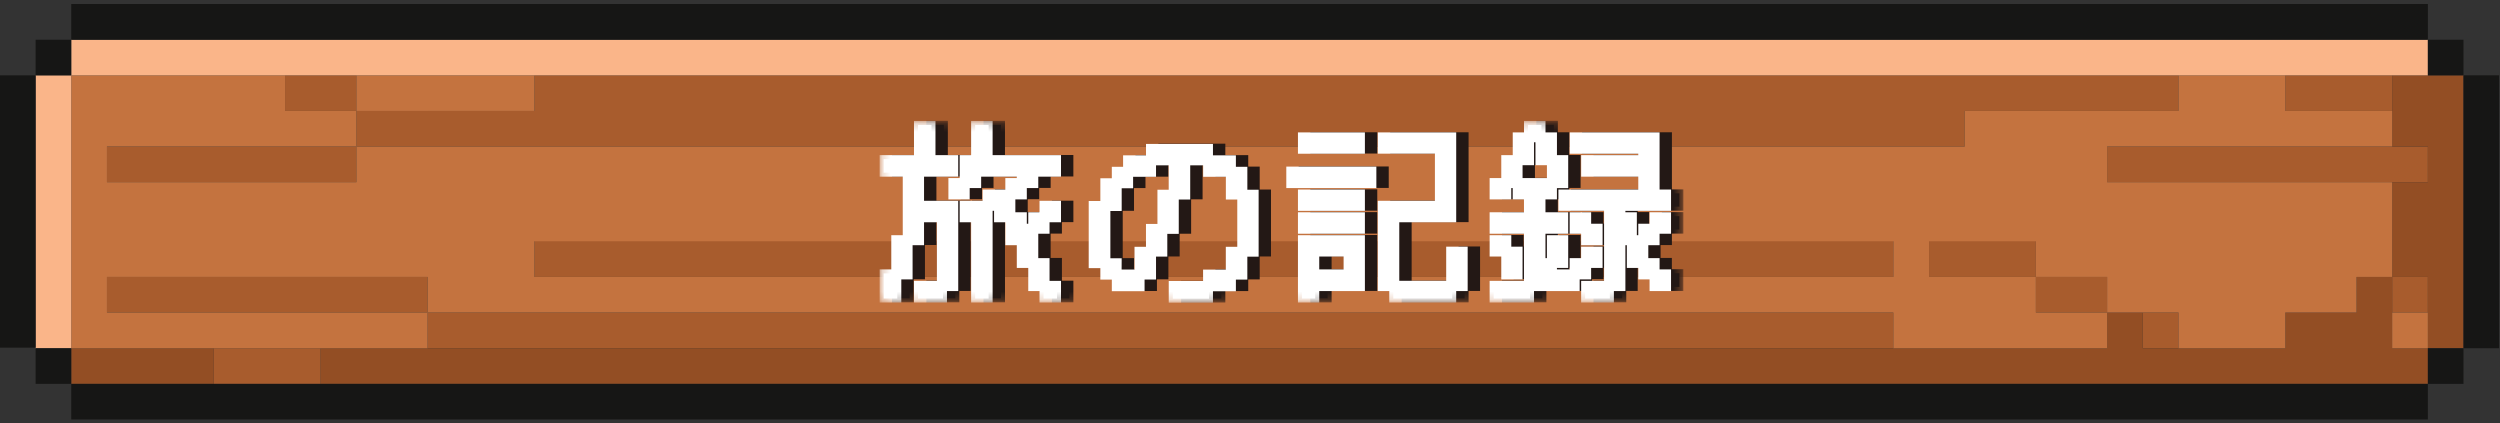 <svg width="313" height="53" fill="none" xmlns="http://www.w3.org/2000/svg"><rect width="100%" height="100%" fill="#333333" stroke="none"/><path d="M303.97 34.67h-4.472v4.46h4.472v-4.46zm-4.47-16.319h-35.689v4.46h40.159v-4.46h-4.47zm-4.462-4.461h4.462V9.433h-13.381v4.459h8.919zm-22.296 25.239h-4.472V43.6h4.472v-4.472zm-17.85-4.459v4.459h8.919v-4.46h-8.919zm-4.459-11.86h-8.919v11.86h13.378V22.81h-4.459zm-4.46-4.46v-4.458h26.768v-4.46H66.915v4.46h-22.3v4.459h201.358zm-8.931 4.46H66.915v11.86h170.127V22.81zM62.456 39.129h-8.919V43.6h183.506v-4.472H62.456zM49.077 34.67H13.39v4.459h40.146v-4.46h-4.459zM40.146 9.432h-4.459v4.459h8.931V9.43h-4.472zm-4.459 8.919H13.39v4.46h31.228v-4.46h-8.931zm-4.459 25.25h-4.459v4.46h13.378V43.6h-8.919z" fill="#A85C2D"/><path d="M303.969 9.432H299.5v8.919h4.472v4.459H299.5v11.86h4.472v8.93h4.459V9.433h-4.462z" fill="#934E24"/><path d="M299.5 39.129v-4.46h-4.459v4.46h-8.921V43.6h-17.85v-4.472h-4.459V43.6H40.147v4.459H303.97V43.6h-4.47v-4.47zM17.85 43.601H8.919v4.46h17.85V43.6h-8.92z" fill="#934E24"/><path d="M303.97 39.129h-4.472V43.6h4.472v-4.472zM299.5 22.81h-35.689v-4.46H299.5v-4.458h-13.38v-4.46h-13.378v4.46h-26.769v4.459H44.618v4.459H13.39v-4.46h31.228v-4.458h-8.931v-4.46H8.919V43.6h44.618v-4.47H13.39v-4.46h40.147v4.46h183.505v4.47h26.769v-4.47h-8.919v-4.46h-13.378v-4.46h13.378v4.46h8.919v4.46h8.931v4.47h13.378v-4.47h8.918v-4.46h4.46l.002-11.86zm-62.456 11.86H66.914v-4.46h170.128l.002 4.46z" fill="#C4733F"/><path d="M53.537 13.89h13.378V9.433h-22.3v4.459h8.922z" fill="#C4733F"/><path d="M299.5 4.973H8.919v4.459H303.97v-4.46h-4.47zM4.459 43.6h4.459V9.433H4.459v29.7" fill="#FAB589"/><path d="M308.429 9.432V43.6h4.459V9.43h-4.459zm-.001 34.17h-4.459v4.46h4.459v-4.46zm0-38.629h-4.459v4.459h4.459v-4.46z" fill="#161615"/><path d="M8.919.501v4.472H303.97V.501H8.919zM299.5 48.06H8.919v4.46h295.05v-4.46H299.5zM8.918 43.602H4.459v4.46h4.459v-4.46zm0-38.629H4.459v4.459h4.459v-4.46zM0 9.432v34.1h4.46v-34.1H0z" fill="#161615"/><path d="M116.485 15.622v4.282h-4.3v1.69h2.888v8.328h-1.435v4.281h-1.458v3.147h1.713v-2.89h1.412v-4.28h1.434v-2.87h2.615v8.331h-2.869v1.712h3.124v-1.43h1.411v-10.3h-4.281v-4.03h4.281v-1.689h-2.846v-4.282h-1.689zm7.15 0v4.282h-1.436v2.87h-1.41v1.665h1.667v-1.41h1.435v-1.436h5.461v1.18h-1.435v1.435h-2.847v1.414h-2.871v1.69h1.435v10.041h1.69V25.874h1.18v1.435h1.412v2.87h1.435v2.843h1.434v2.9h1.414v1.435h1.689v-1.716h-1.436v-2.847h-1.41v-4.049h1.411V27.31h1.435v-1.687h-1.689v1.435h-1.412v1.435h-1.18v-1.437h-1.435V24.44h1.435v-1.41h1.435v-1.436h2.846v-1.689h-8.563v-4.282h-1.69z" fill="#231815"/><mask id="a" style="mask-type:luminance" maskUnits="userSpaceOnUse" x="110" y="15" width="101" height="23"><path d="M210.649 15.231H110.24v22.557h100.409V15.231z" fill="#fff"/></mask><g mask="url(#a)"><path d="M134.387 37.853h-2.688v-1.43h-1.412v-2.9h-1.435v-2.845h-1.435V27.81h-1.412v-1.435h-.18v11.48h-2.69V27.808h-1.436v-2.687h2.87v-1.415h2.847v-1.435h1.435v-.18h-4.461v1.435h-1.435v1.412h-2.666v-2.667h1.41v-2.869h1.435v-4.28h2.69v4.28h8.562v2.69h-2.844v1.434h-1.435v1.412h-1.435v1.615h1.435v1.435h.18v-1.435h1.412v-1.432h2.689v2.69h-1.436v1.435h-1.41v3.05h1.411v2.846h1.435l-.001 2.71zm-1.689-1h.689v-.713h-.688l-.001.713zm-8.563 0h.69v-10.73h-2.126v.69h1.435l.001 10.04zm7.152-1.43h.666v-2.129h-.666v2.128zm-1.435-2.9h.689v-3.534h-1.434v-1.435h-.689v2.124h1.435l-.001 2.844zm1.434-4.282h.666v-.69h-.666v.69zm1.413-1.432h.689v-.687h-.689v.687zm-5.693 0h.666v-2.1h-2.1v.666h1.435l-.001 1.434zm1.412-2.87h.689v-.667h-.689v.667zm-7.129 0h.666v-.667h-.666v.667zm8.564-1.41h.689v-1.437h2.846v-.689h-8.563v-4.28h-.69v4.28h-1.436v2.124h.69v-1.435h6.462l.002 1.436zm-9.744 15.324h-4.125V35.14h2.87v-7.33h-1.615v2.868h-1.434v4.282h-1.412v2.893h-2.713v-4.148h1.458v-4.283h1.435v-7.33h-2.893v-2.689h4.3v-4.28h2.69v4.28h2.846v2.69h-4.277v3.03h4.281v11.3h-1.411v1.43zm-3.125-1h2.125v-.713h-2.125v.713zm-4.3 0h.713v-2.148h-.717l.004 2.148zm7.17-1.43h.666v-9.3h-4.281v-5.03h4.281v-.69h-2.846v-4.28h-.69v4.28h-4.3v.69h2.889v8.584h.666V26.81h3.615v8.613zm-5.716-1.463h.666v-3.538h-.666v3.538z" fill="#231815"/></g><path d="M140.067 25.897h1.411V23.05h1.435v-1.435h2.87V20.18h2.592v4.05h-1.412v4.28h-1.435v2.87h-1.435v2.847h-2.615v-1.406h-1.411v-6.925zm5.461-7.405v1.43h-2.869v1.439h-1.412v1.435h-1.435v2.847h-1.458v7.405h1.458v1.435h1.435v1.458h3.1v-1.457h1.434v-2.87h1.411v-2.847h1.434v-4.3h1.435V20.18h2.617v1.435h2.846v2.847h1.435v6.919h-1.433v2.846h-2.846v1.435h-4.3v1.713h4.536V35.94h2.869v-1.457h1.435v-2.87h1.412v-7.382h-1.417V21.36h-1.435v-1.44h-2.869v-1.43h-7.383z" fill="#231815"/><mask id="b" style="mask-type:luminance" maskUnits="userSpaceOnUse" x="110" y="15" width="101" height="23"><path d="M210.649 15.231H110.24v22.557h100.409V15.231z" fill="#fff"/></mask><g mask="url(#b)"><path d="M153.411 37.876h-5.537v-2.712h4.3v-1.435h2.846v-2.847h1.435v-5.92h-1.429v-2.846h-2.847V20.68h-1.616v4.28h-1.434v4.3h-1.435v2.847h-1.411v2.87h-1.435v1.458h-4.1v-1.452h-1.436v-1.435h-1.458v-8.406h1.458v-2.846h1.435v-1.435h1.412v-1.44h2.869v-1.43h8.383v1.43h2.869v1.44h1.435v2.87h1.412v8.382h-1.412v2.87h-1.435v1.458h-2.869v1.434zm-4.536-1h3.536v-.713h-3.537l.001.713zm4.3-1.435h2.1v-.713h-2.1v.713zm-11.433 0h2.1v-.713h-2.1v.713zm14.279-1.458h.689v-2.1h-.689v2.1zm-11.433 0h.69v-2.1h-.69v2.1zm-4.281 0h.666v-.661h-.661l-.005.66zm1.666-.255h1.615v-2.846h1.435v-2.87h1.435v-4.28h1.411V20.68h-1.586v1.435h-2.87v1.435h-1.435v2.846h-1.412v5.925h1.412l-.005 1.406zm-3.124-1.18h.712v-6.405h-.712v6.405zm18.607-1.435h.666v-6.381h-.666v6.38zm-11.433 0h.666v-2.1h-.666v2.1zm1.435-2.846h.666v-3.535h-.666v3.535zm-7.151-2.87h.666v-2.1h-.661l-.005 2.1zm15.719-1.435h.689v-2.1h-.689v2.1zm-7.151 0h.689V19.68h2.847v-.69h-6.383v.69h2.846l.001 4.28zm-7.128-1.411h.666v-.69h-.666v.69zm11.432-1.435h2.1v-.694h-2.1v.694zm-10.02 0h2.124v-.694h-2.124v.694z" fill="#231815"/></g><path d="M166.219 31.59h4.05v2.615h-4.05V31.59zm-1.667-1.668v7.428h1.667v-1.428h5.716v-6h-7.383zm0-1.181h7.383v-1.69h-7.383v1.69zm0-2.87h7.383v-1.663h-7.383v1.663zm-1.458-2.843h10.275v-1.69h-10.275v1.69zm1.458-4.306h7.383v-1.665h-7.383v1.665zm10-1.666v1.666h7.15v6.9h-7.15v10.3h1.435v1.435h7.382v-1.435h1.436v-4.563h-1.693v4.282h-6.873v-8.332h7.127V17.057l-8.814-.001z" fill="#231815"/><mask id="c" style="mask-type:luminance" maskUnits="userSpaceOnUse" x="110" y="15" width="101" height="23"><path d="M210.649 15.231H110.24v22.557h100.409V15.231z" fill="#fff"/></mask><g mask="url(#c)"><path d="M164.052 16.557h8.382v2.665h-8.382v-2.665zm7.382 1h-6.382v.665h6.382v-.665zm2.615-1h9.817V27.81h-7.127v7.33h5.873v-4.281h2.693v5.563h-1.439v1.435h-8.382v-1.435h-1.435v-11.3h7.156v-5.9h-7.156v-2.665zm8.817 1h-7.817v.665h7.156v7.9h-7.156v9.3h.69V26.81h7.127v-9.253zm1.435 14.3h-.689v3.565h.693l-.004-3.565zm-1.435 4.28h-6.382v.714h6.382v-.713zm-20.272-15.3h11.276v2.69h-11.276v-2.69zm10.276 1h-9.276v.69h9.276v-.69zm-8.818 1.87h8.382v2.667h-8.382v-2.666zm7.382 1h-6.382v.667h6.382v-.666zm-7.382 1.847h8.382v2.69h-8.382v-2.69zm7.382 1h-6.382v.69h6.382v-.69zm-7.382 1.868h8.382v7h-5.715v1.435h-2.667v-8.435zm7.382 1h-6.382v6.428h.666v-1.428h5.716v-5zm-5.716.666h5.05v3.615h-5.05v-3.615zm4.05 1h-3.05v1.615h3.05v-1.615z" fill="#231815"/></g><path d="M188.55 29.922v1.666h1.457v2.87h1.667v-3.1h-1.413v-1.436h-1.711zm10.02-2.87v1.69h1.437v1.434h1.69V28.49h-1.435v-1.435l-1.692-.003zm0-10v1.67h8.585v1.182h-7.148v1.69h7.15v2.614h-10v1.666h5.716v9.767h-2.866v1.712h3.1v-1.43h1.435v-5.744h1.181v2.843h1.434v1.435h1.412v1.465h1.689v-1.716h-1.435v-1.412h-1.416V30.18h1.411v-1.434h1.435v-1.69h-1.689v1.435h-1.412v1.432h-1.175v-2.87h-1.436v-1.178h5.716v-1.666h-1.435v-7.15l-10.252-.006zm-6.9 3.1h1.437v-2.864h1.181v2.87h1.435v2.615h-4.049l-.004-2.62zm1.184-4.53v1.435h-1.411v2.847h-1.436v2.87h-1.458v1.665h1.712v-1.41h1.182v1.41h1.411v2.616h-4.3v1.69h4.3v6.9h-4.3v1.712h4.553v-1.435h5.717V34.46h1.435v-1.438h1.435V31.36h-1.687v1.435h-1.435v1.412h-2.592v-1.184h1.412v-3.1h-1.666v2.87h-1.181v-4.047h2.847v-1.69h-2.847V24.44h1.435v-1.41h1.412v-3.125h-1.412v-2.847h-1.435v-1.435h-1.691z" fill="#231815"/><mask id="d" style="mask-type:luminance" maskUnits="userSpaceOnUse" x="110" y="15" width="101" height="23"><path d="M210.649 15.231H110.24v22.557h100.409V15.231z" fill="#fff"/></mask><g mask="url(#d)"><path d="M203.607 37.853h-4.1V35.14h2.87v-8.765h-5.716v-2.667h10v-1.615h-7.154v-2.69h7.15v-.18h-8.585v-2.666h11.252v7.151h1.435v2.666h-5.716v.18h1.435v2.868h.179V27.99h1.412v-1.435h2.689v2.69h-1.435v1.434h-1.416v1.615h1.411v1.412h1.435v2.716h-2.689V34.96h-1.412v-1.438h-1.433V30.68h-.181v5.743h-1.431v1.431zm-3.1-1h2.1v-.713h-2.1v.713zm8.563-1.435h.689v-.712h-.689v.712zm-5.693 0h.666V29.68h1.435v-2.124h-1.435v-2.18h5.716v-.667h-1.435v-7.15h-9.252v.664h8.585v2.18h-7.15v.69h7.15v3.616h-10v.666h5.716l.004 10.044zm4.281-1.458h.666v-.666h-.666v.666zm-1.436-1.438h.689v-2.1h-.689v2.1zm1.433-2.846h.666v-.689h-.666v.69zm1.412-1.434h.689v-.69h-.689v.69zm-15.46 9.611h-5.557V35.14h4.3v-5.9h-4.3v-2.69h4.3v-1.61h-1.411v-1.412h-.181v1.412h-2.708v-2.667h1.457v-2.87h1.435v-2.846h1.411v-1.435h2.69v1.435h1.435v2.846h1.411v4.125h-1.411v1.412h-1.435v1.615h2.846v2.69h-2.846v3.05h.18v-2.873h2.666v4.1h-1.411v.181h1.592v-1.409h1.437V30.86h2.69v2.663h-1.435v1.435h-1.435v1.465h-5.72v1.431zm-4.559-1h3.559v-.713h-3.559v.713zm4.3-1.435h4.971v-.712h-2.846v-1.412h-1.435v-5.049h2.846v-.69h-2.846V23.94h1.435v-.667h-3.536v.666h1.411v3.615h-4.3v.69h4.3v7.174zm5.716-1.458h.69v-.666h-.69v.666zm1.443-1.438h.69v-.666h-.69v.666zm-4.281 0h.666v-2.1h-.666v2.1zm-7.174-8.585h.713v-.664h-.713v.664zm7.174-1.41h.666v-2.124h-.666v2.123zm-5.716 0h.666v-2.124h-.669l.003 2.123zm1.666-.256h3.049v-1.613h-1.435v-2.87h-.18v2.87h-1.434v1.613zm2.614-2.615h.69v-2.1h-.69v2.1zm-2.846 0h.666v-2.1h-.666v2.1zm1.411-2.87h.69v-.664h-.69v.664zm-1.179 18.172h-2.669v-2.87h-1.457v-2.666h2.713v1.434h1.412l.001 4.102zm-1.666-1h.666v-2.1h-.669l.003 2.1zm-1.458-2.87h.713v-.666h-.713v.666zm13.145-.41h-2.69v-1.433h-1.435v-2.69h2.69v1.435h1.435v2.687zm-1.69-1h.69v-.69h-.69v.69zm-1.435-1.435h.69v-.69h-.69v.69z" fill="#231815"/></g><path d="M114.936 15.644v4.281h-4.305v1.691h2.894v8.33h-1.435v4.281h-1.459v3.147h1.713v-2.893h1.413v-4.28h1.433v-2.87h2.616v8.331h-2.87v1.712h3.124V35.94h1.412v-10.3h-4.282v-4.024h4.282v-1.691h-2.847v-4.281h-1.689zm7.151 0v4.281h-1.435v2.869h-1.411v1.667h1.666v-1.412h1.435v-1.433h5.462v1.18h-1.435v1.433h-2.847v1.412h-2.87v1.689h1.435v10.044h1.69V25.896h1.179v1.435h1.413v2.87h1.435v2.845h1.433v2.893h1.412v1.434h1.689v-1.711h-1.434v-2.846h-1.41v-4.05h1.411v-1.435h1.435v-1.689h-1.69v1.435h-1.412v1.434h-1.179v-1.434h-1.436v-2.616h1.436v-1.412h1.435v-1.433h2.846v-1.691h-8.563v-4.281h-1.69z" fill="#fff"/><mask id="e" style="mask-type:luminance" maskUnits="userSpaceOnUse" x="110" y="15" width="101" height="23"><path d="M210.649 15.231H110.24v22.557h100.409V15.231z" fill="#fff"/></mask><g mask="url(#e)"><path d="M132.838 37.875h-2.689V36.44h-1.411v-2.893h-1.435V30.7h-1.435v-2.869h-1.412v-1.435h-.18v11.479h-2.69V27.831h-1.435v-2.69h2.87v-1.412h2.847v-1.435h1.435v-.178h-4.462v1.433h-1.435v1.412h-2.666v-2.667h1.411v-2.869h1.435v-4.281h2.69v4.281h8.562v2.691h-2.845v1.433h-1.435v1.412h-1.435v1.615h1.435v1.435h.18v-1.435h1.411v-1.435h2.689v2.69h-1.435v1.435h-1.41v3.05h1.411v2.846h1.435l-.001 2.713zm-1.689-1h.689v-.713h-.689v.713zm-8.563 0h.69V26.141h-2.125v.69h1.435v10.044zm7.151-1.435h.666v-2.124h-.666v2.124zm-1.434-2.893h.689v-3.536h-1.434v-1.435h-.689V29.7h1.435l-.001 2.847zm1.434-4.281h.666v-.69h-.666v.69zm1.411-1.435h.689v-.69h-.689v.69zm-5.693 0h.666v-2.1h-2.1v.666h1.435l-.001 1.434zm1.412-2.87h.689v-.667h-.689v.667zm-7.129 0h.666v-.667h-.664l-.002.667zm8.564-1.411h.689v-1.434h2.846v-.691h-8.561v-4.281h-.69v4.281h-1.435v2.124h.69v-1.433h6.462l-.001 1.434zm-9.742 15.325h-4.129v-2.713h2.87v-7.331h-1.611V30.7h-1.434v4.282h-1.412v2.893h-2.713v-4.148h1.458v-4.281h1.435v-7.33h-2.893v-2.691h4.3v-4.281h2.69v4.281h2.85v2.691h-4.281v3.026h4.281v11.3h-1.411v1.433zm-3.125-1h2.125v-.713h-2.129l.004.713zm-4.3 0h.713v-2.148h-.717l.004 2.148zm7.174-1.435h.662v-9.3h-4.281v-5.024h4.281v-.691h-2.846v-4.281h-.694v4.281h-4.3v.691h2.893v8.585h.666v-2.87h3.615l.004 8.609zm-5.72-1.458h.666v-3.536h-.666v3.536z" fill="#fff"/></g><path d="M138.518 25.916h1.416v-2.844h1.436v-1.435h2.864v-1.435h2.592v4.05h-1.412v4.28h-1.435v2.87h-1.434v2.847h-2.611v-1.41h-1.416v-6.923zm5.461-7.4v1.432h-2.868v1.434h-1.413v1.434h-1.435v2.847h-1.458v7.405h1.458v1.435h1.435v1.458h3.1v-1.456h1.436v-2.87h1.411v-2.847h1.435v-4.3h1.435v-4.286h2.619v1.435h2.846v2.847h1.436v6.919h-1.439v2.846h-2.843v1.435h-4.3v1.713h4.536v-1.434h2.864v-1.458h1.434v-2.87h1.413v-7.383h-1.415v-2.87h-1.432v-1.434h-2.872v-1.432h-7.383z" fill="#fff"/><mask id="f" style="mask-type:luminance" maskUnits="userSpaceOnUse" x="110" y="15" width="101" height="23"><path d="M210.649 15.231H110.24v22.557h100.409V15.231z" fill="#fff"/></mask><g mask="url(#f)"><path d="M151.863 37.897h-5.537v-2.712h4.3V33.75h2.846v-2.847h1.435v-5.92h-1.429v-2.846h-2.844v-1.435h-1.619v4.28h-1.434v4.3h-1.435v2.847h-1.412v2.87H143.3v1.458h-4.1v-1.452h-1.436V33.57h-1.458v-8.406h1.458v-2.848h1.435v-1.433h1.412v-1.435h2.869v-1.432h8.383v1.432h2.871v1.435h1.435v2.87h1.412v8.382h-1.414v2.87h-1.433v1.458h-2.871v1.434zm-4.536-1h3.536v-.713h-3.537l.001.713zm4.3-1.435h2.1v-.713h-2.093l-.007.713zm-11.433 0h2.1v-.713h-2.1v.713zm14.279-1.458h.689v-2.1h-.689v2.1zm-11.433 0h.69v-2.1h-.69v2.1zm-4.281 0h.675v-.666h-.67l-.005.666zm1.666-.255h1.615v-2.846h1.435v-2.87h1.435v-4.28h1.411v-3.051h-1.587v1.435h-2.87v1.435h-1.43v2.844h-1.416v5.92h1.416l-.009 1.413zm-3.124-1.18h.712v-6.405h-.712v6.405zm18.607-1.435h.666v-6.381h-.666v6.38zm-11.433 0h.666v-2.1h-.666v2.1zm1.435-2.846h.666v-3.535h-.666v3.535zm-7.146-2.872h.67v-2.1h-.67v2.1zm15.714-1.433h.689v-2.1h-.689v2.1zm-7.151 0h.689v-4.281h2.847v-.686h-6.383v.689h2.846l.001 4.278zm-7.128-1.411h.666v-.69h-.666v.69zm11.435-1.435h2.1v-.69h-2.1v.69zm-10.02 0h2.12v-.69h-2.123l.003.69z" fill="#fff"/></g><path d="M164.67 31.616h4.051v2.61h-4.051v-2.61zm-1.667-1.67v7.428h1.666V35.94h5.716v-5.994h-7.382zm0-1.181h7.382v-1.69h-7.382v1.69zm0-2.87h7.382V24.23h-7.382v1.667zm-1.458-2.846h10.276v-1.69h-10.276v1.69zm1.458-4.3h7.382v-1.671h-7.382v1.67zm10-1.666v1.66h7.151v6.9H173v10.3h1.437v1.435h7.384V35.94h1.434v-4.56h-1.69v4.282h-6.873v-8.33h7.127V17.078l-8.816.005z" fill="#fff"/><mask id="g" style="mask-type:luminance" maskUnits="userSpaceOnUse" x="110" y="15" width="101" height="23"><path d="M210.649 15.231H110.24v22.557h100.409V15.231z" fill="#fff"/></mask><g mask="url(#g)"><path d="M162.503 16.578h8.382v2.666h-8.382v-2.666zm7.382 1h-6.382v.666h6.382v-.666zm2.615-1h9.817V27.83h-7.127v7.33h5.873v-4.28h2.689v5.559h-1.435v1.435h-8.381v-1.435H172.5v-11.3h7.151v-5.9H172.5v-2.661zm8.817 1H173.5v.666h7.151v7.9H173.5v9.3h.69V26.83h7.127v-9.253zm1.435 14.3h-.689v3.559h.689v-3.56zm-1.435 4.28h-6.381v.714h6.382l-.001-.713zm-20.272-15.3h11.276v2.69h-11.276v-2.69zm10.276 1h-9.276v.69h9.276v-.69zm-8.818 1.87h8.382v2.668h-8.382v-2.667zm7.382 1h-6.382v.667h6.382v-.666zm-7.382 1.848h8.382v2.69h-8.382v-2.69zm7.382 1h-6.382v.69h6.382v-.69zm-7.382 1.87h8.382v6.993h-5.715v1.435h-2.667v-8.428zm7.382 1h-6.382v6.428h.666v-1.435h5.716v-4.993zm-5.716.666h5.05v3.614h-5.05v-3.614zm4.05 1h-3.05v1.614h3.05v-1.614z" fill="#fff"/></g><path d="M187.001 29.946v1.67h1.458v2.87h1.667v-3.1h-1.412v-1.44h-1.713zm10.02-2.87v1.69h1.435V30.2h1.69v-1.69h-1.434v-1.434h-1.691zm0-10v1.669h8.586v1.18h-7.151v1.69h7.151v2.614h-10v1.667h5.716v9.766h-2.87v1.712h3.1V35.94h1.435V30.2h1.181v2.846h1.434v1.435h1.411v1.458h1.689v-1.712h-1.435v-1.411h-1.411V30.2h1.411v-1.435h1.435v-1.69h-1.684v1.435h-1.411v1.435h-1.18v-2.87h-1.435v-1.18h5.716v-1.667h-1.435v-7.151l-10.253-.001zm-6.9 3.1h1.434V17.31h1.18v2.87h1.435v2.614h-4.049v-2.617zm1.18-4.535v1.437h-1.411v2.847h-1.431v2.869h-1.458v1.667h1.713v-1.412h1.181v1.412h1.411v2.616h-4.3v1.689h4.3v6.9h-4.3v1.712h4.559V35.94h5.717v-1.46h1.435v-1.434h1.434V31.38h-1.69v1.435h-1.435v1.412h-2.591v-1.182h1.404v-3.1h-1.667v2.87h-1.18v-4.05h2.847v-1.69h-2.847V24.46h1.435v-1.412h1.412v-3.124h-1.412v-2.847h-1.435v-1.434l-1.691-.003z" fill="#fff"/><mask id="h" style="mask-type:luminance" maskUnits="userSpaceOnUse" x="110" y="15" width="101" height="23"><path d="M210.649 15.231H110.24v22.557h100.409V15.231z" fill="#fff"/></mask><g mask="url(#h)"><path d="M202.059 37.874h-4.1v-2.713h2.87v-8.765h-5.716V23.73h10v-1.613h-7.15v-2.692h7.15v-.18h-8.585v-2.666h11.252v7.151h1.435v2.667h-5.716v.18h1.435v2.87h.179v-1.435h1.412v-1.435h2.689v2.69h-1.435V30.7h-1.411v1.616h1.411v1.412h1.435v2.712h-2.689v-1.459h-1.412v-1.435h-1.433V30.7h-.181v5.74h-1.44v1.434zm-3.1-1h2.1v-.713h-2.1v.713zm8.563-1.435h.689v-.712h-.689v.712zm-5.693 0h.666V29.7h1.435v-2.124h-1.435v-2.18h5.716v-.667h-1.435v-7.15h-9.252v.665h8.585v2.18h-7.15v.692h7.15v3.613h-10v.666h5.716l.004 10.044zm4.281-1.458h.666v-.665h-.666v.665zm-1.433-1.435h.689v-2.1h-.689v2.1zm1.433-2.846h.666v-.689h-.666v.69zm1.412-1.434h.689v-.69h-.689v.69zm-15.459 9.608h-5.561v-2.713h4.3v-5.9h-4.3v-2.685h4.3v-1.615h-1.411V23.55h-.181v1.412h-2.708v-2.667h1.458v-2.87h1.435v-2.846h1.411v-1.435h2.69v1.435h1.435v2.846h1.408v4.125h-1.411v1.412h-1.435v1.615h2.846v2.69h-2.846v3.05h.18v-2.87h2.666v4.1h-1.411v.181h1.591v-1.41h1.435V30.88h2.69v2.666h-1.435v1.435h-1.435v1.458h-5.716l.005 1.435zm-4.559-1h3.559v-.713h-3.561l.002.713zm4.3-1.435h4.971v-.712h-2.846v-1.41h-1.435v-5.05h2.845v-.69h-2.846V23.96h1.435v-.667h-3.536v.666h1.411v3.616h-4.3v.69h4.3l.001 7.173zm5.716-1.458h.69v-.665h-.69v.665zm1.435-1.435h.69v-.666h-.69v.666zm-4.281 0h.666v-2.1h-.666v2.1zm-7.172-8.585h.713v-.667h-.713v.667zm7.174-1.41h.666v-2.127h-.666v2.126zm-5.716 0h.666v-2.127h-.666v2.126zm1.666-.256h3.049V20.68h-1.436v-2.87h-.18v2.87h-1.434l.001 1.616zm2.613-2.616h.69v-2.1h-.69v2.1zm-2.846 0h.666v-2.1h-.666v2.1zm1.411-2.87h.69v-.666h-.69v.666zm-1.179 18.172h-2.665v-2.865h-1.458v-2.67h2.713v1.434h1.412l-.002 4.101zm-1.666-1h.666v-2.1h-.666v2.1zm-1.457-2.865h.713v-.67h-.713v.67zm13.145-.41h-2.69v-1.44h-1.435v-2.69h2.69v1.435h1.435v2.694zm-1.69-1h.69v-.69h-.69v.69zm-1.435-1.435h.69v-.69h-.69v.69z" fill="#fff"/></g></svg>